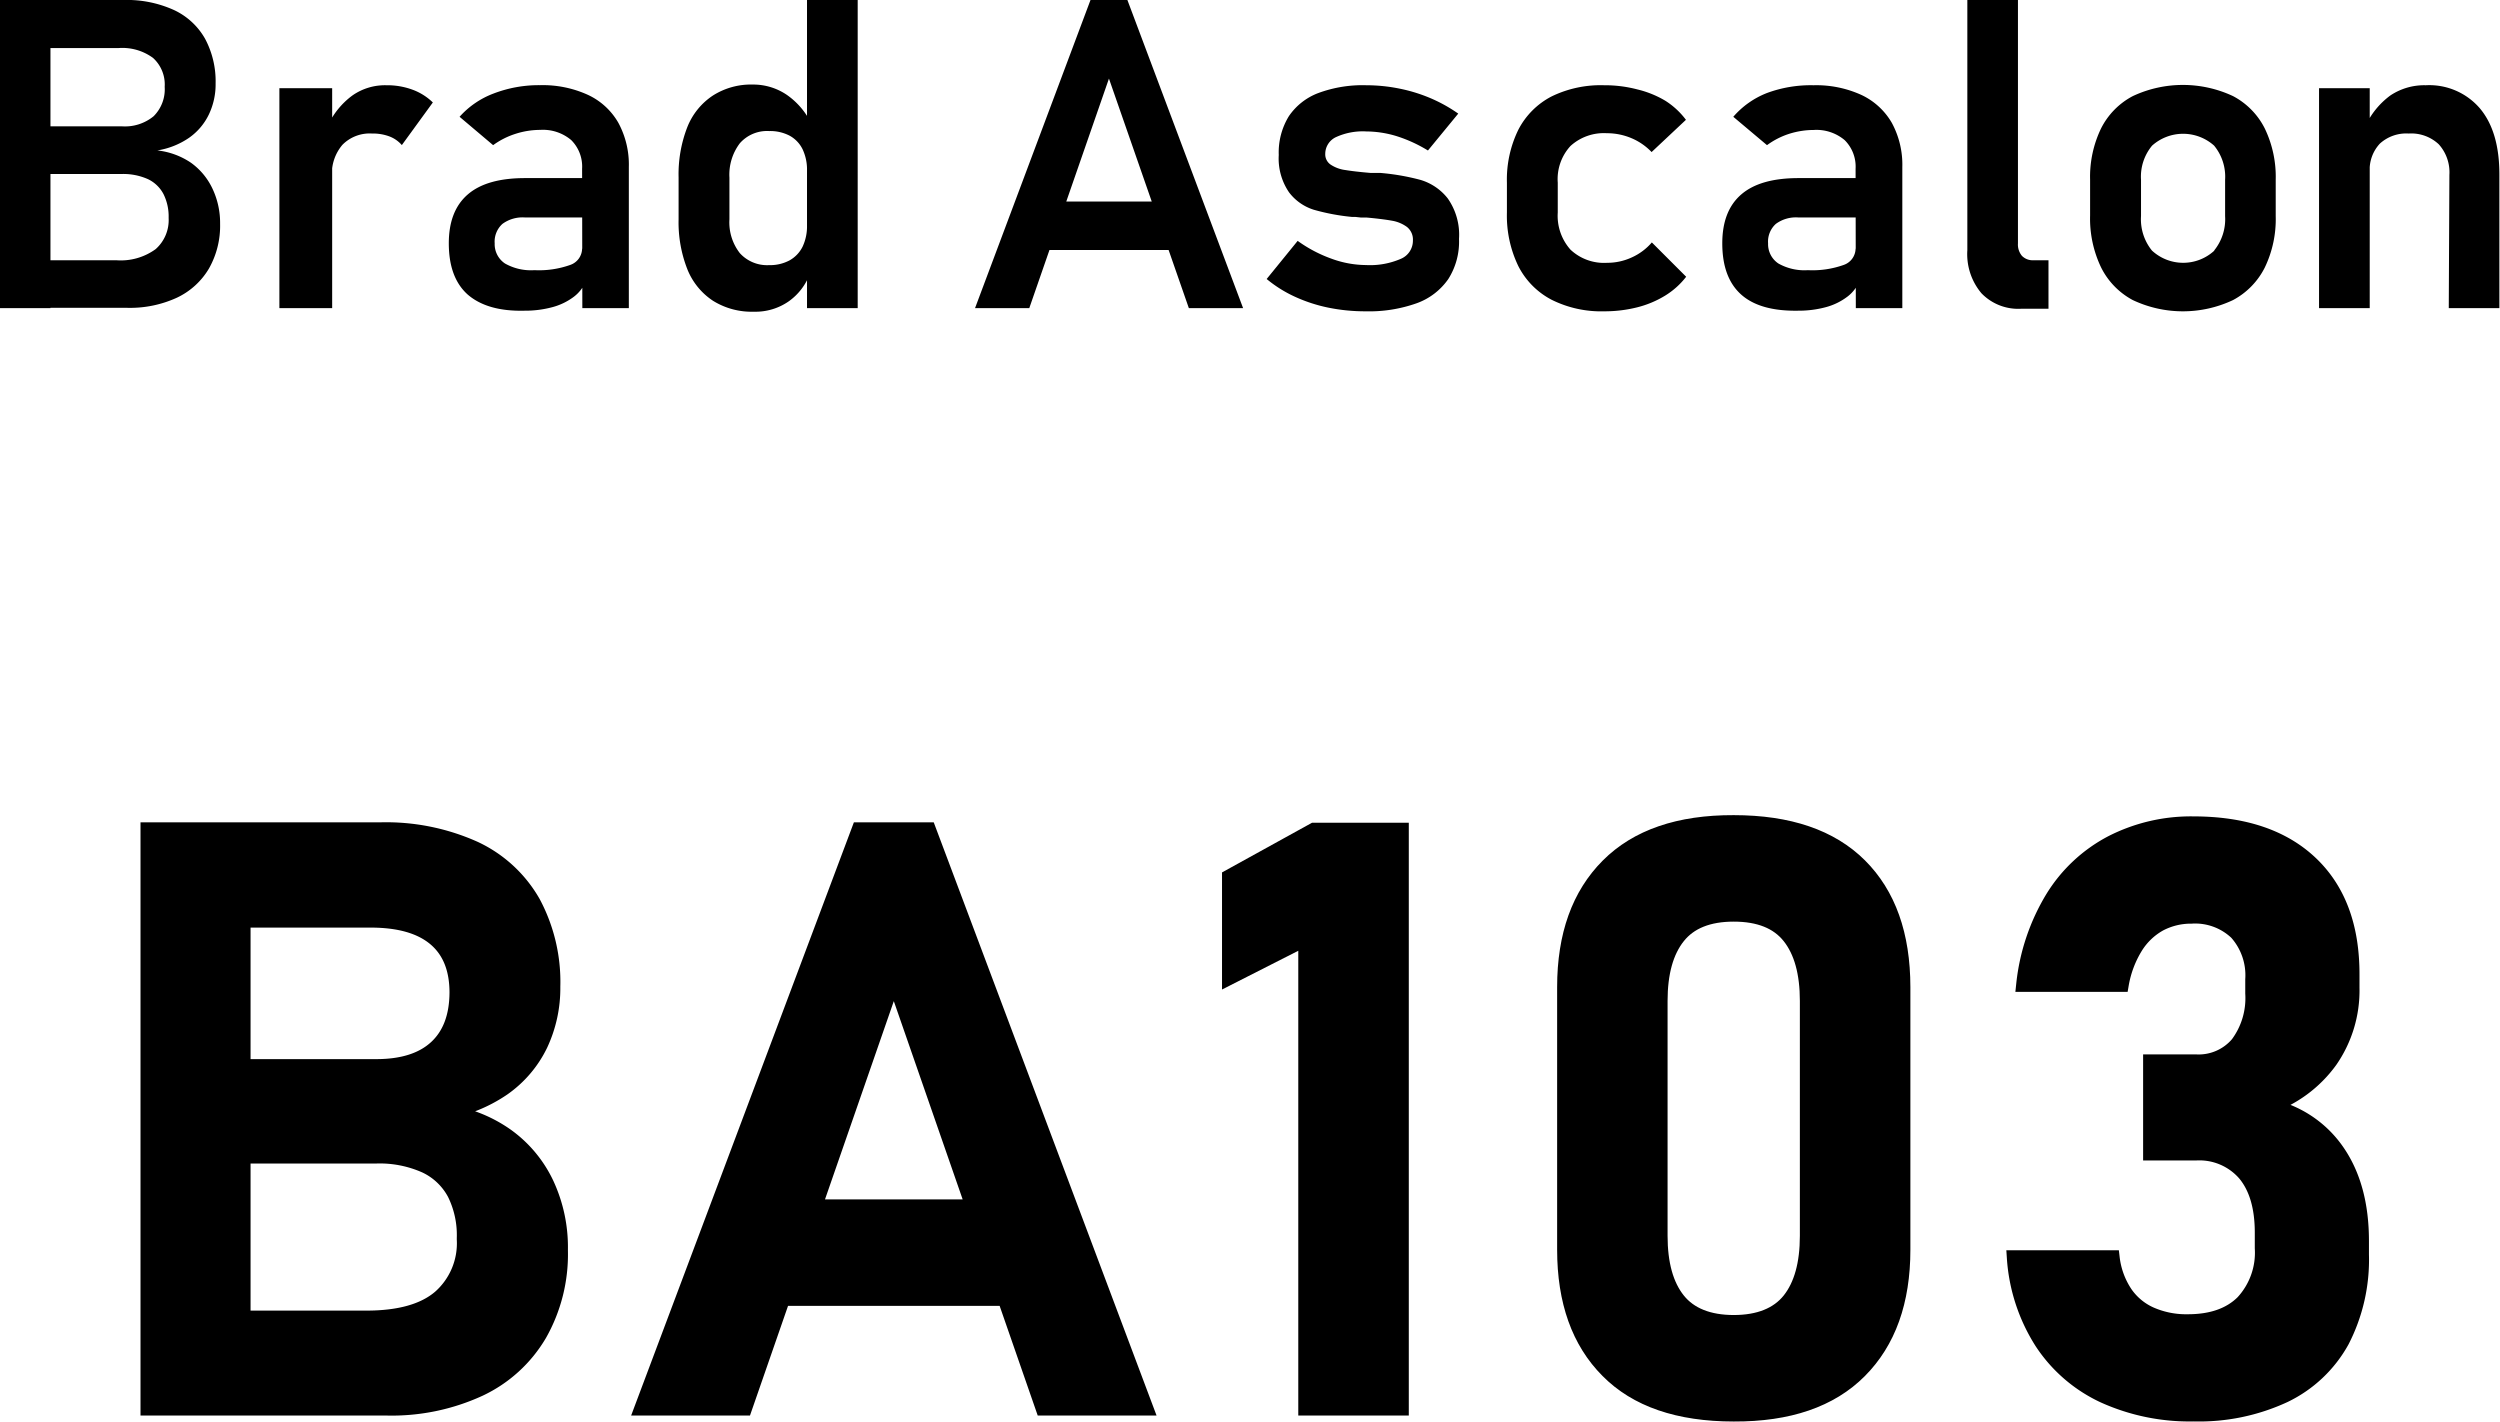 <svg xmlns="http://www.w3.org/2000/svg" viewBox="0 0 322.58 183.42"><defs><style>.cls-1{stroke:#000;stroke-miterlimit:10;stroke-width:2px;}</style></defs><g id="レイヤー_2" data-name="レイヤー 2"><g id="BA103"><path d="M0,0H6.51V39.76H0ZM3.28,33.58H15a7.64,7.64,0,0,0,5.09-1.44,5,5,0,0,0,1.67-4v-.09a6.46,6.46,0,0,0-.66-3,4.4,4.4,0,0,0-2-1.93,7.82,7.82,0,0,0-3.39-.67H3.28V16.3H15.7A5.83,5.83,0,0,0,19.82,15a4.9,4.9,0,0,0,1.43-3.8,4.62,4.62,0,0,0-1.51-3.73,6.69,6.69,0,0,0-4.43-1.27h-12V0H15.94a14.71,14.71,0,0,1,6.52,1.3,8.94,8.94,0,0,1,4,3.7,11.64,11.64,0,0,1,1.36,5.77,9,9,0,0,1-.87,4,7.79,7.79,0,0,1-2.54,3,10,10,0,0,1-4.11,1.64A9.6,9.6,0,0,1,24.64,21a8.61,8.61,0,0,1,2.76,3.31,10.31,10.31,0,0,1,1,4.5v.08a11.17,11.17,0,0,1-1.44,5.76,9.49,9.49,0,0,1-4.13,3.76,14.47,14.47,0,0,1-6.38,1.31H3.28Z"/><path d="M36.05,11.38h6.81V39.76H36.05ZM50.24,17.6A6.06,6.06,0,0,0,48,17.23a4.93,4.93,0,0,0-3.82,1.46,5.75,5.75,0,0,0-1.35,4.06l-.58-6.43a10.11,10.11,0,0,1,3.22-4A7.34,7.34,0,0,1,49.86,11a9.4,9.4,0,0,1,3.36.57,7.42,7.42,0,0,1,2.63,1.65l-4,5.5A4,4,0,0,0,50.24,17.6Z"/><path d="M60.34,38q-2.43-2.18-2.43-6.6c0-2.81.82-4.91,2.46-6.32s4.1-2.1,7.38-2.1h7.6l.39,5.08h-8a4.39,4.39,0,0,0-2.91.83,3.08,3.08,0,0,0-1,2.51A3,3,0,0,0,65.16,34a6.78,6.78,0,0,0,3.8.86,12,12,0,0,0,4.63-.68,2.26,2.26,0,0,0,1.52-2.14l.57,4a4.8,4.8,0,0,1-1.62,2.24,8,8,0,0,1-2.81,1.36,13.5,13.5,0,0,1-3.58.45C64.41,40.17,62,39.44,60.34,38ZM75.11,21.77a4.82,4.82,0,0,0-1.41-3.7,5.65,5.65,0,0,0-4-1.31,10.43,10.43,0,0,0-3.22.52,10.07,10.07,0,0,0-2.85,1.45L59.3,15.07a11.13,11.13,0,0,1,4.38-3,16.28,16.28,0,0,1,6-1.08,14,14,0,0,1,6.18,1.25,8.78,8.78,0,0,1,3.93,3.61,11.34,11.34,0,0,1,1.35,5.7V39.76h-6Z"/><path d="M92,38.81a8.75,8.75,0,0,1-3.31-4.07,16.53,16.53,0,0,1-1.13-6.44V22.89a16.77,16.77,0,0,1,1.12-6.47A8.71,8.71,0,0,1,92,12.32a9.15,9.15,0,0,1,5.15-1.41,7.7,7.7,0,0,1,4.39,1.34A9.59,9.59,0,0,1,104.71,16l-.58,6.05a6.19,6.19,0,0,0-.57-2.79,4,4,0,0,0-1.67-1.75,5.43,5.43,0,0,0-2.65-.6,4.67,4.67,0,0,0-3.78,1.58,6.7,6.7,0,0,0-1.34,4.43V28.3a6.46,6.46,0,0,0,1.34,4.36,4.74,4.74,0,0,0,3.78,1.55,5.33,5.33,0,0,0,2.65-.62,4.12,4.12,0,0,0,1.67-1.76,6.18,6.18,0,0,0,.57-2.76l.38,6.23a7.63,7.63,0,0,1-2.72,3.57,7.52,7.52,0,0,1-4.52,1.35A9.43,9.43,0,0,1,92,38.81ZM104.13,0h6.54V39.76h-6.54Z"/><path d="M140.71,0h4.76L160.4,39.76h-7L143.09,10.14,132.81,39.76h-7Zm-7.9,26h20.92v6.26H132.81Z"/><path d="M171.37,39.69a19.89,19.89,0,0,1-4.3-1.41A16.35,16.35,0,0,1,163.44,36l4-4.92a17.56,17.56,0,0,0,4.42,2.32,13.12,13.12,0,0,0,4.38.8,10,10,0,0,0,4.53-.81,2.53,2.53,0,0,0,1.54-2.34,2.08,2.08,0,0,0-.76-1.76,4.53,4.53,0,0,0-1.93-.81c-.77-.14-1.86-.28-3.27-.41l-.74,0-.73-.08-.22,0h-.22a27.57,27.57,0,0,1-4.9-.92,6.4,6.4,0,0,1-3.21-2.25A7.72,7.72,0,0,1,165,20,8.94,8.94,0,0,1,166.3,15a8,8,0,0,1,3.82-3,16.43,16.43,0,0,1,6.18-1,21.45,21.45,0,0,1,4.26.43,20.43,20.43,0,0,1,4,1.23,19.57,19.57,0,0,1,3.6,2l-3.91,4.76a18.14,18.14,0,0,0-4-1.84,13.64,13.64,0,0,0-3.95-.62,8.31,8.31,0,0,0-3.91.73A2.39,2.39,0,0,0,171,19.85a1.6,1.6,0,0,0,.74,1.42,4.46,4.46,0,0,0,1.85.67c.73.12,1.8.25,3.21.37l.42,0,.43,0h.19l.22,0a29.4,29.4,0,0,1,5.22.9,7,7,0,0,1,3.53,2.4,8.15,8.15,0,0,1,1.45,5.21A9,9,0,0,1,186.88,36a8.43,8.43,0,0,1-4.06,3.12,18.29,18.29,0,0,1-6.61,1.05A23.72,23.72,0,0,1,171.37,39.69Z"/><path d="M200.21,38.68a10,10,0,0,1-4.3-4.35,14.93,14.93,0,0,1-1.47-6.9V23.57a14.62,14.62,0,0,1,1.47-6.82,10,10,0,0,1,4.3-4.31A14.45,14.45,0,0,1,207,11a16.45,16.45,0,0,1,4.28.54A12.9,12.9,0,0,1,214.88,13a10,10,0,0,1,2.66,2.46l-4.43,4.16a7.77,7.77,0,0,0-2.62-1.8,8.09,8.09,0,0,0-3.15-.63,6.39,6.39,0,0,0-4.7,1.65A6.32,6.32,0,0,0,201,23.57v3.86a6.56,6.56,0,0,0,1.65,4.79,6.31,6.31,0,0,0,4.72,1.69,7.51,7.51,0,0,0,3.17-.69,7.4,7.4,0,0,0,2.6-1.94l4.43,4.43a10.08,10.08,0,0,1-2.69,2.42,12.86,12.86,0,0,1-3.61,1.52,17.24,17.24,0,0,1-4.25.52A14.32,14.32,0,0,1,200.21,38.68Z"/><path d="M224.66,38q-2.43-2.18-2.43-6.6c0-2.81.82-4.91,2.46-6.32s4.1-2.1,7.38-2.1h7.6l.38,5.08h-8a4.37,4.37,0,0,0-2.91.83,3.08,3.08,0,0,0-1,2.51A3,3,0,0,0,229.47,34a6.82,6.82,0,0,0,3.8.86,12,12,0,0,0,4.64-.68,2.26,2.26,0,0,0,1.52-2.14l.57,4a4.75,4.75,0,0,1-1.63,2.24,8,8,0,0,1-2.8,1.36,13.5,13.5,0,0,1-3.58.45Q227.08,40.17,224.66,38Zm14.77-16.22a4.82,4.82,0,0,0-1.41-3.7,5.65,5.65,0,0,0-4-1.31,10.54,10.54,0,0,0-3.23.52A10,10,0,0,0,228,18.73l-4.35-3.66A11.05,11.05,0,0,1,228,12,16.28,16.28,0,0,1,234,11a14,14,0,0,1,6.18,1.25,8.88,8.88,0,0,1,3.93,3.61,11.34,11.34,0,0,1,1.35,5.7V39.76h-6Z"/><path d="M260.38,31.42a2.27,2.27,0,0,0,.52,1.6,1.94,1.94,0,0,0,1.48.56h1.94v6.26h-3.56a6.59,6.59,0,0,1-5.09-2,7.83,7.83,0,0,1-1.82-5.55V0h6.53Z"/><path d="M275.2,38.72a9.64,9.64,0,0,1-4.1-4.23,14.58,14.58,0,0,1-1.41-6.68V23.19a14.36,14.36,0,0,1,1.41-6.61,9.57,9.57,0,0,1,4.1-4.18,15.23,15.23,0,0,1,12.93,0,9.57,9.57,0,0,1,4.1,4.18,14.36,14.36,0,0,1,1.41,6.61v4.7a14.36,14.36,0,0,1-1.41,6.63,9.67,9.67,0,0,1-4.1,4.2,15.14,15.14,0,0,1-12.93,0Zm10.49-6.39a6.42,6.42,0,0,0,1.42-4.44v-4.7a6.31,6.31,0,0,0-1.42-4.4,6,6,0,0,0-8,0,6.26,6.26,0,0,0-1.43,4.4v4.7a6.41,6.41,0,0,0,1.41,4.44,5.93,5.93,0,0,0,8.06,0Z"/><path d="M299.23,11.38h6.54V39.76h-6.54Zm16.82,11.18a5.39,5.39,0,0,0-1.37-3.94,5.18,5.18,0,0,0-3.88-1.39,5.06,5.06,0,0,0-3.72,1.3,4.94,4.94,0,0,0-1.31,3.67l-.58-5.88a10.24,10.24,0,0,1,3.24-4A7.87,7.87,0,0,1,313,11a8.6,8.6,0,0,1,7,3q2.51,3,2.5,8.54V39.76h-6.53Z"/><path class="cls-1" d="M19.13,107.11h12.2v74.54H19.13Zm6.15,63h22q6.4,0,9.53-2.69a9.35,9.35,0,0,0,3.13-7.51v-.15A12.17,12.17,0,0,0,58.71,154a8.27,8.27,0,0,0-3.79-3.62,14.5,14.5,0,0,0-6.36-1.25H25.28V137.66H48.56q5.07,0,7.74-2.46T59,128.08q0-4.62-2.82-7t-8.31-2.39H25.28V107.11H49a27.8,27.8,0,0,1,12.23,2.43,16.85,16.85,0,0,1,7.53,6.95,21.65,21.65,0,0,1,2.54,10.82,17.1,17.1,0,0,1-1.61,7.46,14.69,14.69,0,0,1-4.77,5.61,18.9,18.9,0,0,1-7.72,3.08,17.74,17.74,0,0,1,8.1,3.1,16,16,0,0,1,5.18,6.2,19.34,19.34,0,0,1,1.8,8.44v.15a20.88,20.88,0,0,1-2.7,10.79,17.68,17.68,0,0,1-7.74,7.05,27,27,0,0,1-12,2.46H25.28Z"/><path class="cls-1" d="M110.87,107.11h8.92l28,74.54H134.61l-19.28-55.52L96.06,181.65H82.88ZM96.06,155.76h39.22V167.5H96.06Z"/><path class="cls-1" d="M180.78,181.65H168.52v-60.6l-9.84,5V113.16l10.87-6h11.23Z"/><path class="cls-1" d="M207.48,176.83q-5.56-5.58-5.56-15.58V127.36q0-10,5.59-15.61t16.2-5.57q10.66,0,16.22,5.54t5.57,15.64v33.89q0,10-5.59,15.61t-16.2,5.56Q213,182.42,207.48,176.83Zm23.46-9.05c1.53-1.93,2.3-4.7,2.3-8.33v-30.3q0-5.43-2.3-8.33t-7.23-2.9q-4.92,0-7.23,2.9t-2.31,8.33v30.3c0,3.63.77,6.4,2.31,8.33s4,2.9,7.23,2.9S229.4,169.71,230.94,167.78Z"/><path class="cls-1" d="M271.51,180.06a19.19,19.19,0,0,1-8-6.89,23,23,0,0,1-3.56-10.85h12.56a10.4,10.4,0,0,0,1.69,4.59,7.88,7.88,0,0,0,3.33,2.74,11.47,11.47,0,0,0,4.77.93c3.08,0,5.45-.83,7.13-2.49a9.5,9.5,0,0,0,2.51-7.05v-2c0-3.28-.75-5.82-2.23-7.61a7.82,7.82,0,0,0-6.39-2.69h-5.79V137.05h5.79a6.66,6.66,0,0,0,5.46-2.34,9.93,9.93,0,0,0,1.93-6.53v-1.8a8.31,8.31,0,0,0-2.08-6.07,7.81,7.81,0,0,0-5.87-2.13,8.74,8.74,0,0,0-4.13,1,8.61,8.61,0,0,0-3.1,2.95,13.64,13.64,0,0,0-1.84,4.85H261.16a26.88,26.88,0,0,1,3.76-11.13,19.54,19.54,0,0,1,7.59-7.07A22.4,22.4,0,0,1,283,106.34q9.74,0,15.1,5.07t5.35,14.31v1.74a15.84,15.84,0,0,1-2.82,9.38,16.34,16.34,0,0,1-8,5.9,14.12,14.12,0,0,1,8.89,5.82q3.15,4.53,3.15,11.56v1.74A22.83,22.83,0,0,1,302.15,173a16.73,16.73,0,0,1-7.41,7,26.1,26.1,0,0,1-11.69,2.41A26.77,26.77,0,0,1,271.51,180.06Z"/></g></g></svg>